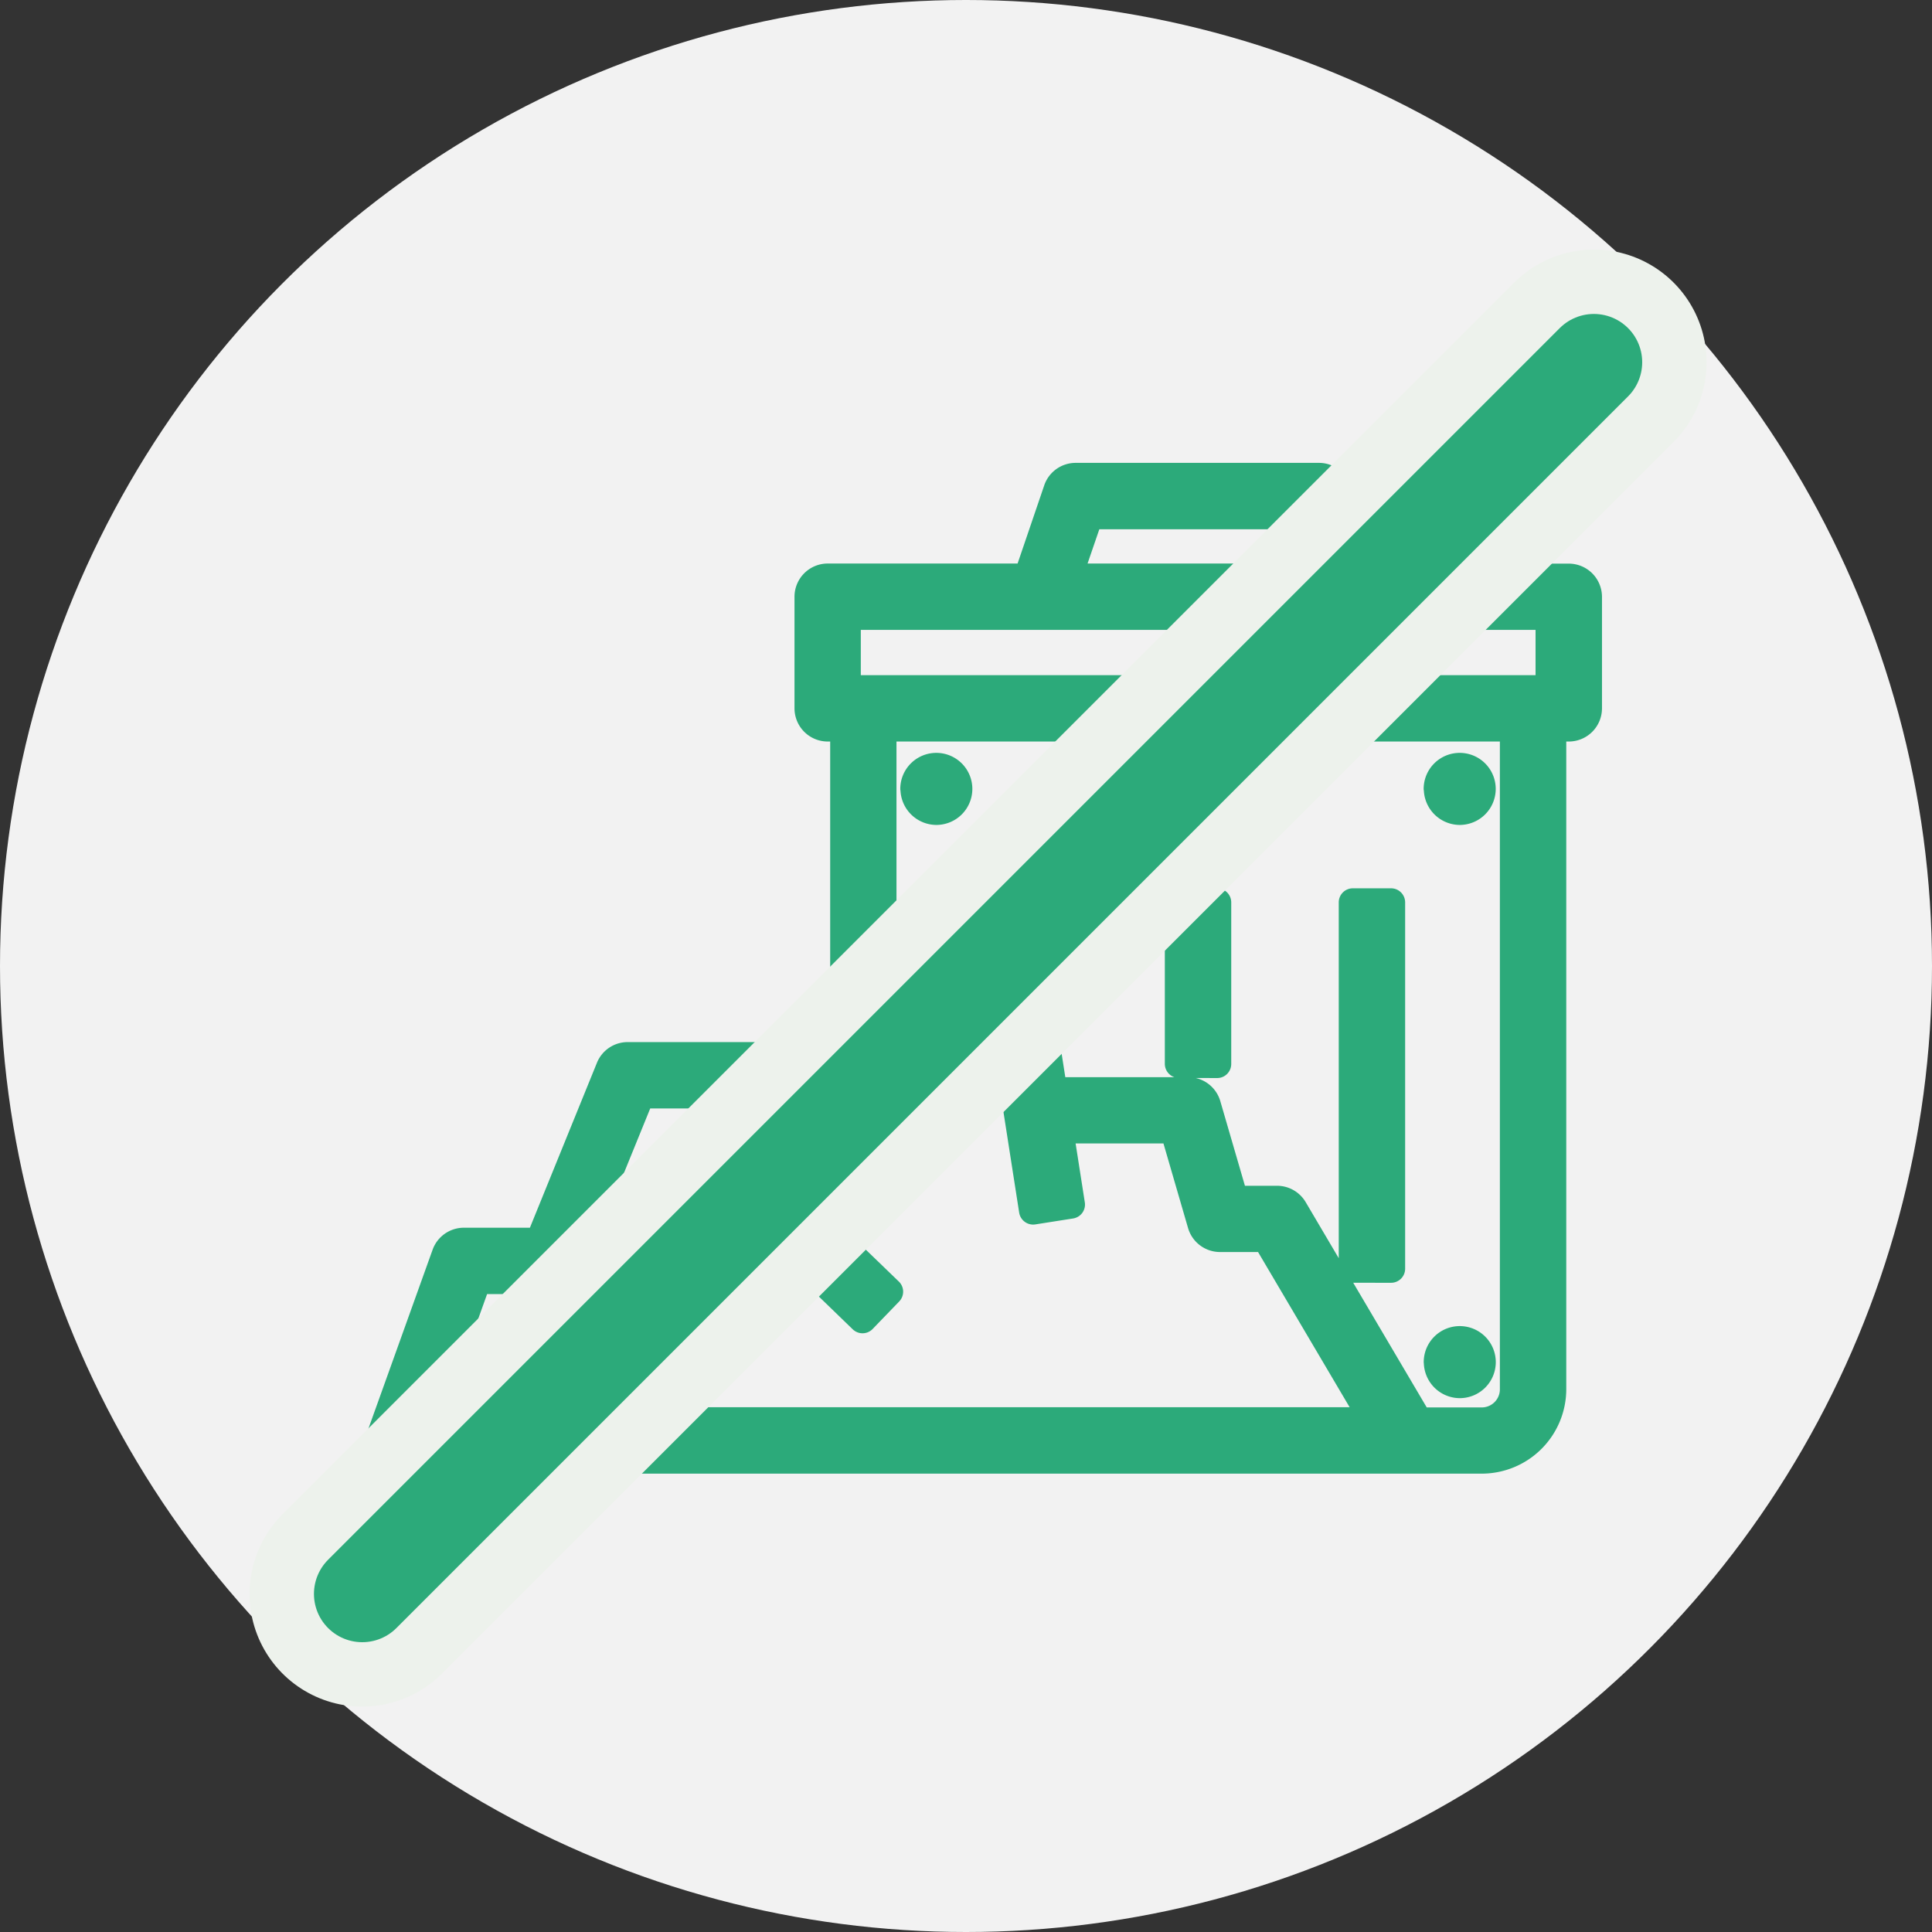 <svg xmlns="http://www.w3.org/2000/svg" width="60" height="60" viewBox="0 0 60 60">
  <rect x="0" y="0" width="60" height="60" fill="#333333" stroke="none"/>
  <g id="Group_3148" data-name="Group 3148" transform="translate(-32 -8583)">
    <g id="Group_1916" data-name="Group 1916" transform="translate(-3 2499)">
      <circle id="Ellipse_97" data-name="Ellipse 97" cx="30" cy="30" r="30" transform="translate(35 6084)" fill="#f2f2f2"/>
      <g id="Group_1412" data-name="Group 1412" transform="translate(46.25 6095.25)">
        <path id="Union_29" data-name="Union 29" d="M.78,30.89a.781.781,0,0,1-.735-1.044l2-5.575a.782.782,0,0,1,.735-.518H5l2.145-5.278a.779.779,0,0,1,.724-.487h6.2l.122-.739a.769.769,0,0,1,.216-.42V8.154h-.327a.782.782,0,0,1-.781-.78V3.907a.782.782,0,0,1,.781-.781h6.076l.886-2.6A.78.78,0,0,1,21.778,0h7.559a.78.78,0,0,1,.739.529l.885,2.6h6.134a.782.782,0,0,1,.781.781V7.374a.782.782,0,0,1-.781.78h-.328V28.516a2.376,2.376,0,0,1-2.373,2.374ZM15.966,16.6h4.223a.777.777,0,0,1,.772.66l.284,1.818h4.038a.783.783,0,0,1,.749.562l.818,2.81h1.185a.785.785,0,0,1,.673.384l3.833,6.5h1.852a.813.813,0,0,0,.812-.812V8.154H15.966ZM1.889,29.328H30.727l-3.139-5.32H26.262a.785.785,0,0,1-.75-.562l-.817-2.81H21.487l.331,2.119a.187.187,0,0,1-.157.214l-1.172.184A.189.189,0,0,1,20.274,23l-.755-4.838h-3.9l-.951,5.795,1.45,1.4a.187.187,0,0,1,0,.265l-.824.854a.187.187,0,0,1-.265,0L11.849,23.4,8.465,27.381A.188.188,0,0,1,8.2,27.4l-.9-.769a.188.188,0,0,1-.022-.265l.9-1.052H3.326Zm4.8-5.574H9.5l1.7-2a.784.784,0,0,1,.556-.274h.04a.775.775,0,0,1,.541.219l.969.934.506-3.084H8.4ZM14.858,6.593H36.313V4.687H14.858ZM21.8,3.126h7.507l-.533-1.564H22.337Zm11.04,24.551a.869.869,0,1,1,.869.869A.871.871,0,0,1,32.843,27.677Zm-2.452-2.715a.187.187,0,0,1-.187-.188V13.4a.188.188,0,0,1,.187-.188h1.187a.188.188,0,0,1,.188.188V24.775a.187.187,0,0,1-.188.188Zm-5.4-6.361a.187.187,0,0,1-.188-.188V13.4a.188.188,0,0,1,.188-.188h1.187a.188.188,0,0,1,.187.188v5.017a.187.187,0,0,1-.187.188Zm-5.4-2.586a.188.188,0,0,1-.188-.188V13.4a.188.188,0,0,1,.188-.188H20.78a.188.188,0,0,1,.187.188v2.431a.188.188,0,0,1-.187.188Zm13.25-6.14a.869.869,0,1,1,.869.869A.871.871,0,0,1,32.843,9.876Zm-16.254,0a.869.869,0,1,1,.869.869A.871.871,0,0,1,16.589,9.876Z" transform="translate(0.375 3.375)" fill="#2caa7a" stroke="#2caa7a" stroke-linecap="round" stroke-linejoin="round" stroke-width="0.5"/>
        <line id="Line_88" data-name="Line 88" x1="38.25" y2="38.25" fill="none" stroke="#edf2ec" stroke-linecap="round" stroke-width="7"/>
        <line id="Line_89" data-name="Line 89" x1="38.25" y2="38.25" fill="none" stroke="#2caa7a" stroke-linecap="round" stroke-width="3"/>
      </g>
    </g>
  </g>
</svg>

